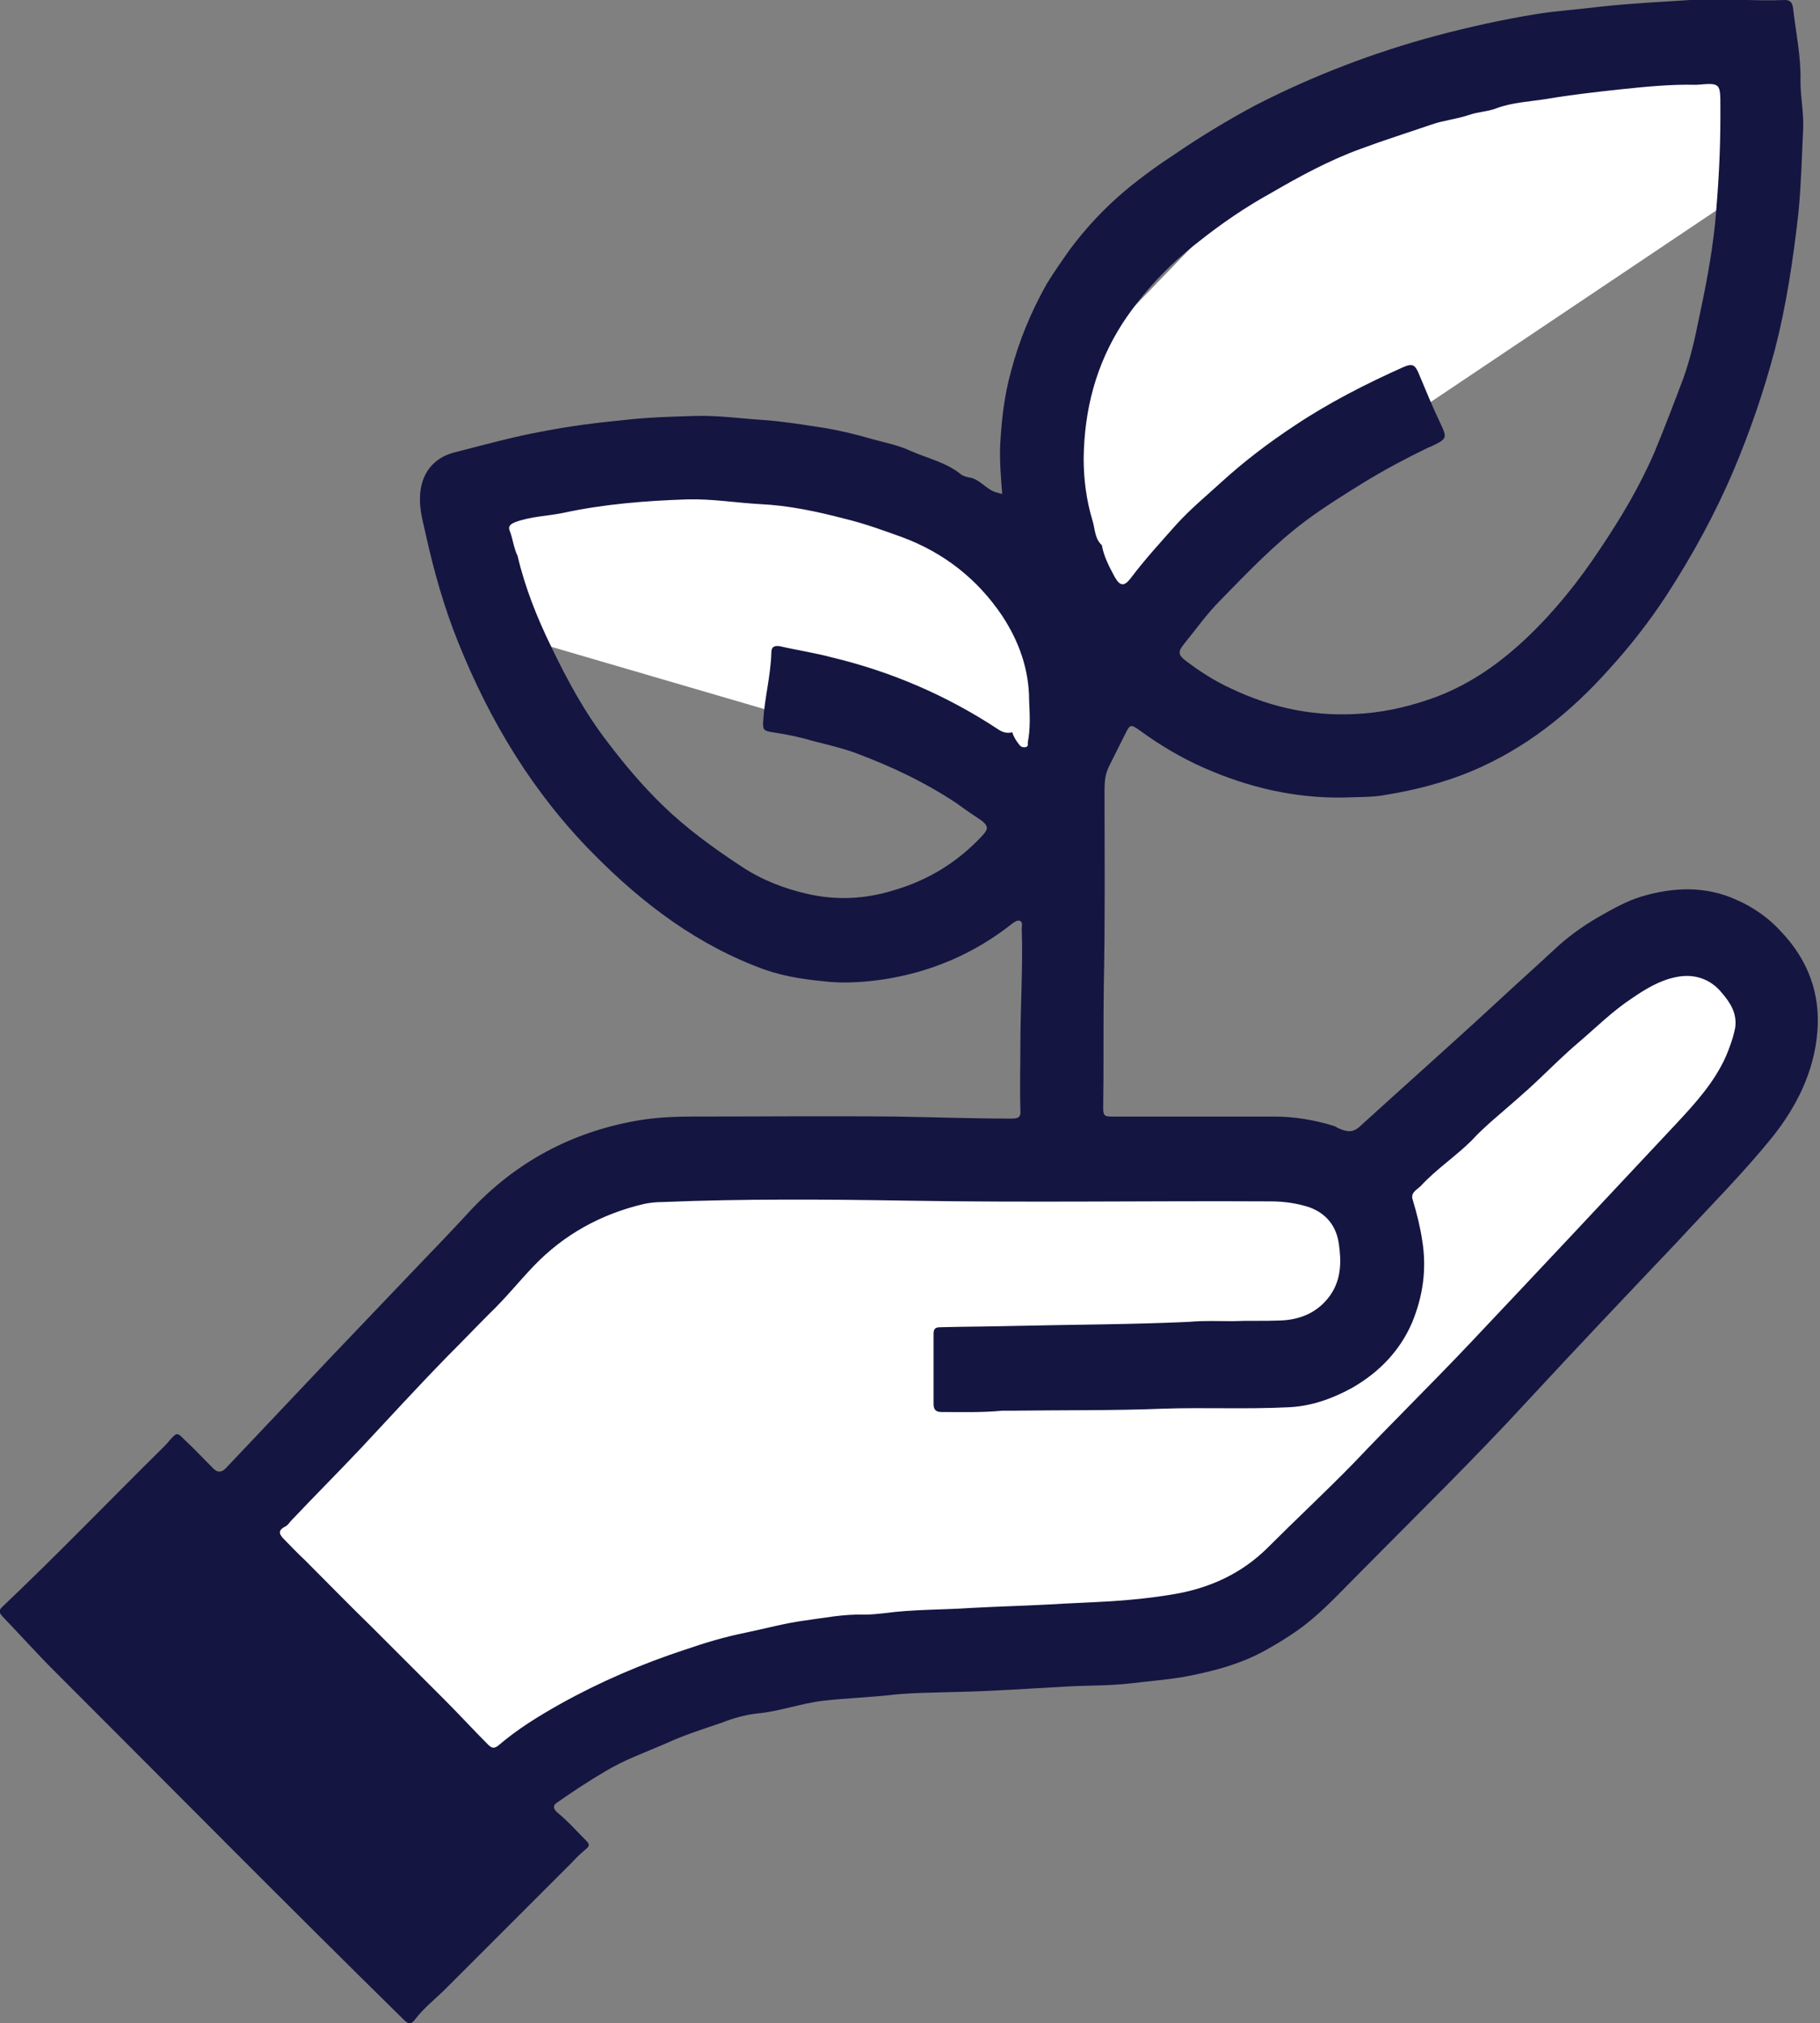<?xml version="1.0" encoding="utf-8"?>
<!-- Generator: Adobe Illustrator 28.2.0, SVG Export Plug-In . SVG Version: 6.00 Build 0)  -->
<svg version="1.1" id="Layer_1" xmlns="http://www.w3.org/2000/svg" xmlns:xlink="http://www.w3.org/1999/xlink" x="0px" y="0px"
	 viewBox="0 0 270.4 300.6" style="enable-background:new 0 0 270.4 300.6;" xml:space="preserve">
<rect x="0" y="0" width="270.4" height="300.6" fill="#808080" stroke="none"/>
<style type="text/css">
	.st0{fill:#FFFFFF;}
	.st1{fill:#151542;}
</style>
<g>
	<polygon class="st0" points="67.3,271.3 98.2,251.3 155.1,244.4 184.4,239.7 211,216.4 249.5,175.2 264.8,153.2 258.9,140.6 
		236.2,144.6 206.3,172.5 181.7,172.5 89.3,171.2 31.4,229.1 	"/>
	<polygon class="st0" points="68,72.8 81.9,96.1 154.4,117.3 157.8,83.4 106.5,66.1 	"/>
	<polygon class="st0" points="193,20.2 256.9,3.6 261.5,26.9 166.4,90.7 153.1,61.5 	"/>
	<path class="st1" d="M148.9,73.4c-0.2-2.5-0.4-4.9-0.3-7.3c0.2-3.7,0.6-7.3,1.6-10.9c1.2-4.6,3-8.9,5.3-13c1.1-1.8,2.3-3.5,3.5-5.2
		c2.4-3.2,5.1-6.1,8.2-8.7c2.4-2,4.9-3.8,7.5-5.5c3.8-2.6,7.8-5,11.9-7.2c8.6-4.4,17.5-7.8,26.8-10.3c4.9-1.3,9.9-2.4,14.8-3.2
		c3.1-0.5,6.3-0.7,9.5-1.1c4.5-0.5,8.9-0.7,13.4-1c4.7-0.3,9.4,0.2,14.1,0c1,0,1.1,0.7,1.2,1.2c0.4,3.6,1.2,7.2,1.1,10.9
		c0,2.3,0.5,4.7,0.4,7c-0.2,4.2-0.3,8.3-0.7,12.5c-0.8,7-1.8,13.9-3.6,20.7c-1.6,6-3.6,11.8-6,17.5c-2.8,6.6-6.2,12.8-10.1,18.8
		c-2.5,3.8-5.3,7.4-8.4,10.8c-5.8,6.5-12.4,11.8-20.5,15.2c-4.1,1.7-8.4,2.8-12.7,3.5c-2.1,0.4-4.3,0.3-6.4,0.4
		c-7.2,0.1-14-1.5-20.6-4.4c-3.4-1.5-6.6-3.4-9.6-5.6c-1.3-0.9-1.4-0.9-2.1,0.5c-0.8,1.6-1.6,3.2-2.4,4.8c-0.6,1.2-0.7,2.3-0.7,3.6
		c0,9.6,0.1,19.2-0.1,28.7c-0.1,6.2,0,12.4-0.1,18.6c0,1.1,0.3,1.2,1.3,1.2c8,0,16.1,0,24.1,0c3,0,6,0.5,8.9,1.4
		c0.3,0.1,0.5,0.3,0.8,0.4c1,0.4,1.9,0.7,3-0.3c6.8-6.2,13.7-12.3,20.4-18.5c2.8-2.6,5.6-5.1,8.4-7.7c2-1.9,4.2-3.5,6.6-4.9
		c2.1-1.2,4.2-2.4,6.5-3.1c4.7-1.4,9.5-1.6,14.1,0.5c2.5,1.1,4.8,2.7,6.6,4.7c4,4.2,5.9,9.2,5.4,15c-0.5,5.9-3.1,11.1-6.8,15.7
		c-4.3,5.3-9.2,10.2-13.9,15.3c-7.5,7.9-15,15.8-22.4,23.8c-8,8.7-16.4,16.9-24.7,25.3c-2.4,2.4-4.7,4.9-7.3,7.1
		c-2,1.7-4.4,3.2-6.7,4.5c-3.9,2.2-8.2,3.3-12.6,4.1c-2.5,0.4-5,0.6-7.5,0.9c-3.3,0.4-6.6,0.3-9.9,0.5c-5.5,0.3-11,0.7-16.5,0.8
		c-3,0.1-6.1,0.1-9,0.4c-3.4,0.4-6.9,0.5-10.4,0.9c-3.4,0.4-6.5,1.6-9.9,1.9c-1.7,0.2-3.5,0.7-5,1.3c-2.9,1-5.8,1.9-8.6,3.2
		c-3,1.3-6.1,2.4-8.9,4.1c-2.4,1.4-4.8,3-7.1,4.6c-0.5,0.3-0.8,0.8,0,1.5c1.5,1.2,2.9,2.8,4.3,4.2c0.5,0.5,0.5,0.8,0,1.2
		c-0.7,0.6-1.4,1.2-2,1.9c-6.3,6.3-12.6,12.6-18.9,18.9c-1.5,1.5-3.2,2.8-4.5,4.5c-0.6,0.8-1,0.8-1.7,0.1
		C42.6,283,25.4,265.6,8.1,248.3c-2.7-2.7-5.2-5.5-7.8-8.2c-0.7-0.8-0.2-1.1,0.3-1.6c8-7.6,15.7-15.6,23.6-23.4
		c0.4-0.4,0.7-0.7,1-1.1c1.1-1.2,1.1-1.2,2.2-0.1c1.5,1.4,2.9,2.9,4.3,4.3c0.6,0.6,1.2,0.6,1.8,0c5.3-5.6,10.5-11.1,15.8-16.7
		c4.2-4.4,8.3-8.7,12.5-13.1c2.5-2.6,5-5.2,7.5-7.9c6.6-7.3,14.7-11.9,24.3-13.8c2.9-0.6,6-0.8,9-0.8c10.2,0,20.4-0.1,30.6,0
		c5.7,0.1,11.4,0.3,17.1,0.3c1,0,1.4-0.2,1.3-1.3c-0.1-3.2,0-6.5,0-9.7c0-5.7,0.4-11.5,0.2-17.2c0-0.4,0.2-1-0.3-1.2
		c-0.4-0.1-0.8,0.2-1.2,0.5c-5.6,4.4-11.9,7.1-18.9,8.2c-2.7,0.4-5.4,0.6-8,0.4c-3.3-0.3-6.5-0.7-9.7-1.8
		c-10-3.6-18.2-9.8-25.6-17.3c-8.9-9-15.3-19.6-20-31.3C66,90.3,64.5,85,63.3,79.6c-0.4-1.9-1-3.8-0.9-5.8c0.1-3.3,1.9-5.8,5.2-6.6
		c4.3-1.1,8.6-2.3,13-3.1c4.1-0.8,8.1-1.3,12.2-1.7c3.5-0.4,7-0.5,10.5-0.6c3.4-0.1,6.8,0.4,10.1,0.6c2.7,0.2,5.3,0.6,7.9,1
		c2.9,0.4,5.7,1.1,8.5,1.9c1.9,0.5,3.8,0.9,5.5,1.7c2.5,1.1,5.3,1.7,7.5,3.5c0.4,0.3,1,0.4,1.5,0.5c1.5,0.4,2.4,1.9,3.9,2.2
		C148.5,73.3,148.6,73.3,148.9,73.4z M76.9,82.6c1.1,4.7,2.9,9.2,5,13.5c2.4,5,5,9.8,8.4,14.2c2.5,3.3,5.2,6.5,8.2,9.4
		c3.5,3.4,7.5,6.3,11.6,9c3,2,6.3,3.3,9.8,4.1c4.3,1,8.6,0.8,12.8-0.5c5.2-1.5,9.6-4.2,13.3-8.2c0.9-1,0.8-1.4-0.2-2.2
		c-1.2-0.8-2.4-1.6-3.6-2.5c-4.8-3.2-9.9-5.6-15.3-7.6c-2-0.7-4.1-1.2-6.1-1.7c-2-0.6-4-1-6-1.3c-1.4-0.2-1.5-0.4-1.4-1.8
		c0.2-3.3,1.1-6.6,1.2-10c0-0.8,0.3-1.1,1.2-1c2.6,0.6,5.3,1,7.9,1.7c8.7,2.1,16.9,5.6,24.5,10.6c0.7,0.5,1.4,0.7,2.2,0.5
		c0.2,0.7,0.6,1.3,1,1.8c0.2,0.3,0.5,0.5,1,0.4c0.4-0.1,0.3-0.4,0.3-0.7c0.4-2,0.3-4.1,0.2-6.2c0-4.6-1.5-8.8-4-12.6
		c-3.7-5.5-8.7-9.4-14.9-11.7c-2.8-1-5.5-2-8.4-2.7c-4.2-1.1-8.4-2-12.7-2.2c-3.6-0.2-7.1-0.8-10.8-0.7c-6.2,0.2-12.4,0.7-18.4,2
		c-2.4,0.5-4.8,0.5-7.2,1.4c-0.7,0.3-1,0.6-0.8,1.2C76.2,80,76.3,81.4,76.9,82.6z M255.6,17.4c0-0.5,0-1,0-1.5c0-3.6,0-3.6-3.5-3.3
		H252c-3.8-0.1-7.6,0.3-11.5,0.7c-3.6,0.4-7.2,0.8-10.7,1.4c-2.5,0.4-5.1,0.5-7.5,1.4c-1.3,0.5-2.7,0.5-4.1,1
		c-1.8,0.6-3.8,0.8-5.5,1.4c-3.5,1.2-7,2.3-10.5,3.6c-4.7,1.7-9.1,4.1-13.4,6.6c-3.8,2.1-7.3,4.5-10.7,7.2
		c-4.4,3.4-8.2,7.4-11.3,12.1c-4,6.2-5.7,12.9-5.8,20.1c0,3.1,0.4,6.2,1.3,9.2c0.4,1.2,0.3,2.7,1.4,3.7c0.3,1.7,1.1,3.2,1.9,4.7
		c0.8,1.4,1.4,1.5,2.4,0.2c2.1-2.8,4.5-5.4,6.8-8c2.1-2.3,4.4-4.2,6.7-6.3c3.4-3.1,7.1-5.9,10.9-8.4c5.1-3.4,10.6-6.2,16.2-8.7
		c1.2-0.5,1.6-0.3,2.1,0.8c1.1,2.6,2.1,5.1,3.3,7.6c1,2.1,1,2.3-1.1,3.3c-0.2,0.1-0.4,0.2-0.7,0.3c-3.3,1.6-6.5,3.3-9.6,5.2
		c-2.9,1.8-5.8,3.6-8.5,5.6c-4.7,3.5-8.7,7.7-12.8,11.9c-2,2-3.6,4.3-5.4,6.5c-0.9,1.1-0.9,1.6,0.3,2.5c2.1,1.6,4.3,3,6.7,4.1
		c6.3,3,12.8,4.3,19.8,3.7c3.7-0.3,7.3-1.2,10.8-2.5c5.2-2,9.5-5.1,13.4-8.8c4.1-3.9,7.7-8.4,10.8-13.1c3.1-4.6,5.9-9.3,8.1-14.4
		c1.5-3.6,2.9-7.3,4.3-11c1-2.8,1.7-5.8,2.3-8.8c1-4.7,1.9-9.3,2.4-14.1C255.3,27.9,255.6,22.7,255.6,17.4z M183.1,196.3
		L183.1,196.3c2.4-0.1,4.8,0,7.1-0.1c3-0.1,5.6-1.2,7.4-3.7c1.7-2.4,1.7-5.1,1.3-7.8c-0.4-2.6-1.9-4.4-4.3-5.3
		c-1.8-0.6-3.8-0.9-5.8-0.9c-17.9-0.1-35.7,0.2-53.6-0.1c-12.3-0.2-24.6-0.3-36.8,0.2c-0.9,0-1.9,0.1-2.8,0.3
		c-6.3,1.5-11.8,4.5-16.3,9.2c-2.2,2.3-4.2,4.8-6.5,7c-2.1,2.1-4.2,4.3-6.3,6.4c-4.4,4.5-8.6,9.1-12.9,13.7
		c-3.4,3.6-6.9,7.1-10.3,10.7c-0.3,0.3-0.5,0.7-0.9,0.9c-1.2,0.6-0.9,1.2-0.2,1.9c1,1,2,2.1,3.1,3.1c3.3,3.3,6.6,6.7,10,10
		c3.6,3.6,7.1,7.1,10.7,10.7c2.2,2.2,4.3,4.5,6.5,6.7c0.5,0.5,0.9,0.7,1.6,0.1c2.8-2.4,5.9-4.3,9.1-6.1c5.9-3.3,12.2-6,18.6-8.1
		c2.9-1,5.9-1.9,8.9-2.5c2.9-0.6,5.8-1.4,8.7-1.8c3-0.4,6-1,9-0.9c1,0,2-0.1,2.9-0.2c4.4-0.6,8.7-0.5,13.1-0.8
		c3.7-0.2,7.5-0.3,11.3-0.5c3.2-0.2,6.4-0.3,9.6-0.5c3-0.2,5.9-0.5,8.9-1c5.5-0.9,10.3-3.1,14.2-7c4.2-4.2,8.5-8.2,12.7-12.5
		c5.6-5.9,11.4-11.6,17-17.5c10.4-11,20.7-22,31-33c2.8-3,5.6-6.1,7.3-9.9c0.6-1.4,1.1-2.8,1.4-4.3c0.3-2.1-0.7-3.7-2-5.2
		c-1.7-2.1-4.2-2.9-6.9-2.3c-2.4,0.5-4.5,1.8-6.4,3.1c-2.9,1.9-5.4,4.4-8.1,6.7c-2,1.7-3.8,3.5-5.7,5.3c-2.3,2.2-4.7,4.2-7.1,6.3
		c-1,0.9-2,1.8-2.9,2.8c-2.4,2.4-5.3,4.3-7.6,6.8c-0.6,0.6-1.6,1-1.2,2.1c0.6,2,1.1,4,1.4,6c0.7,4.3,0.1,8.3-1.5,12.2
		c-1.8,4.2-4.9,7.4-8.9,9.7c-3.1,1.7-6.3,2.8-9.7,2.9c-6.1,0.3-12.2,0-18.3,0.2c-7.4,0.3-14.9,0.2-22.4,0.3c-0.5,0-1.1,0-1.6,0
		c-3,0.3-6,0.2-9,0.2c-0.8,0-1.2-0.3-1.2-1.2c0-3.5,0-6.9,0-10.4c0-0.8,0.3-1,1-1c3.8-0.1,7.5-0.1,11.3-0.2
		c8.6-0.2,17.1-0.2,25.7-0.6C178.9,196.2,181,196.3,183.1,196.3z"/>
</g>
</svg>
